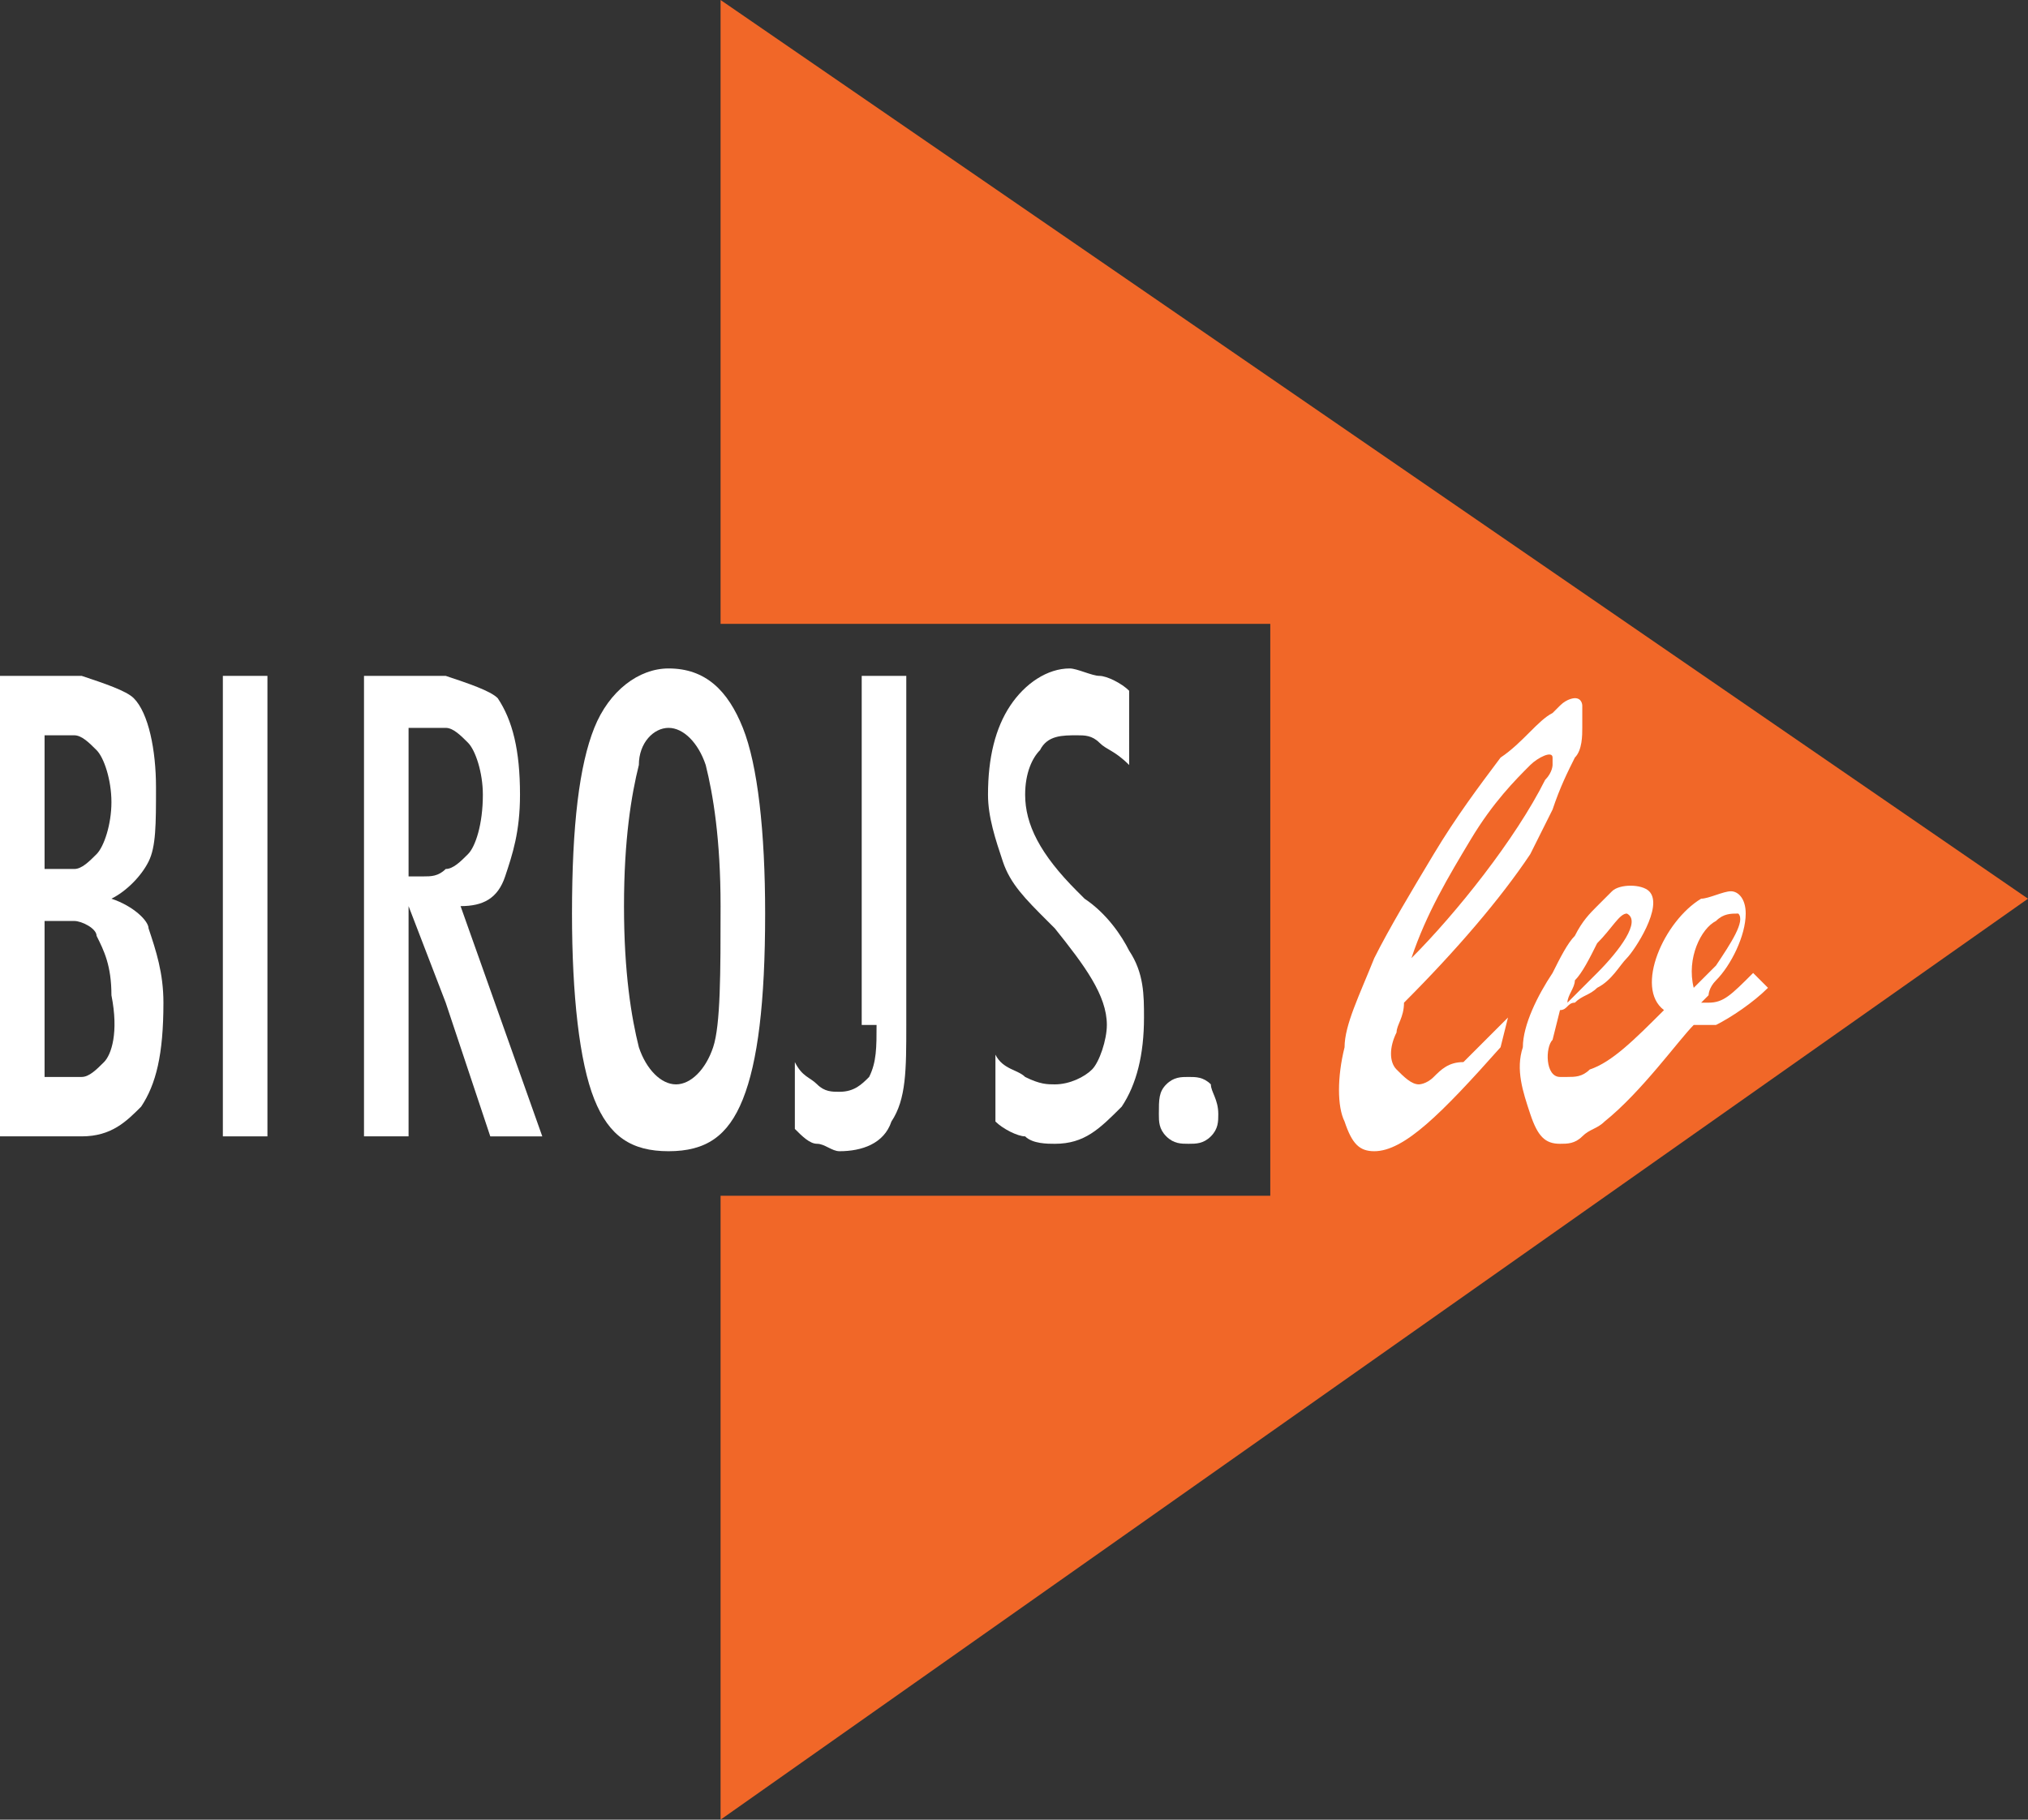 <?xml version="1.0" encoding="utf-8"?>
<!-- Generator: Adobe Illustrator 22.1.0, SVG Export Plug-In . SVG Version: 6.00 Build 0)  -->
<!DOCTYPE svg PUBLIC "-//W3C//DTD SVG 1.1//EN" "http://www.w3.org/Graphics/SVG/1.1/DTD/svg11.dtd">
<svg version="1.1" id="Layer_1" xmlns="http://www.w3.org/2000/svg" xmlns:xlink="http://www.w3.org/1999/xlink" x="0px" y="0px"
	 viewBox="0 0 27.3 24.5" style="enable-background:new 0 0 27.3 24.5;" xml:space="preserve">
<rect x="0" y="0" width="27.3" height="24.5" fill="#333333" stroke="none"/>
<style type="text/css">
	.st0{fill:#F16728;}
	.st1{fill:#FFFFFF;}
</style>
<g>
	<polygon class="st0" points="9.7,0 9.7,8.4 17.1,8.4 17.1,16.1 9.7,16.1 9.7,24.5 27.3,12.1 	"/>
	<g>
		<path class="st1" d="M23.6,13.1c-0.3,0.3-0.4,0.4-0.6,0.4c0,0-0.1,0-0.1,0c0.1-0.1,0.1-0.1,0.1-0.1c0,0,0-0.1,0.1-0.2
			c0.2-0.2,0.4-0.6,0.4-0.9c0-0.2-0.1-0.3-0.2-0.3c-0.1,0-0.3,0.1-0.4,0.1c-0.5,0.3-0.9,1.2-0.5,1.5c-0.4,0.4-0.7,0.7-1,0.8
			c-0.1,0.1-0.2,0.1-0.3,0.1c-0.1,0-0.1,0-0.1,0c-0.2,0-0.2-0.4-0.1-0.5l0.1-0.4c0.1,0,0.1-0.1,0.2-0.1c0.1-0.1,0.2-0.1,0.3-0.2
			c0.2-0.1,0.3-0.3,0.4-0.4c0.1-0.1,0.5-0.7,0.3-0.9c-0.1-0.1-0.4-0.1-0.5,0c-0.1,0.1-0.1,0.1-0.2,0.2c-0.1,0.1-0.2,0.2-0.3,0.4
			c-0.1,0.1-0.2,0.3-0.3,0.5c-0.2,0.3-0.4,0.7-0.4,1c-0.1,0.3,0,0.6,0.1,0.9c0.1,0.3,0.2,0.4,0.4,0.4c0,0,0,0,0,0
			c0.1,0,0.2,0,0.3-0.1c0.1-0.1,0.2-0.1,0.3-0.2c0.5-0.4,1-1.1,1.2-1.3c0.1,0,0.2,0,0.3,0c0.2-0.1,0.5-0.3,0.7-0.5L23.6,13.1z
			 M21.2,13.2c0.1-0.1,0.2-0.3,0.3-0.5c0.2-0.2,0.3-0.4,0.4-0.4c0.2,0.1-0.1,0.5-0.4,0.8c-0.1,0.1-0.2,0.2-0.3,0.3
			c0,0-0.1,0.1-0.1,0.1C21.1,13.4,21.2,13.3,21.2,13.2z M22.8,13.3c-0.1-0.4,0.1-0.8,0.3-0.9c0.1-0.1,0.2-0.1,0.3-0.1
			c0.1,0.1-0.1,0.4-0.3,0.7C23,13.1,22.9,13.2,22.8,13.3z"/>
		<path class="st1" d="M19.3,14.5c-0.1,0.1-0.2,0.1-0.2,0.1c-0.1,0-0.2-0.1-0.3-0.2c-0.1-0.1-0.1-0.3,0-0.5c0-0.1,0.1-0.2,0.1-0.4
			c0.7-0.7,1.3-1.4,1.7-2c0.1-0.2,0.2-0.4,0.3-0.6c0.1-0.3,0.2-0.5,0.3-0.7c0.1-0.1,0.1-0.3,0.1-0.4c0-0.2,0-0.3,0-0.3
			s0-0.1-0.1-0.1c0,0,0,0,0,0c0,0-0.1,0-0.2,0.1c0,0-0.1,0.1-0.1,0.1c-0.2,0.1-0.4,0.4-0.7,0.6c-0.3,0.4-0.6,0.8-0.9,1.3
			c-0.3,0.5-0.6,1-0.8,1.4c-0.2,0.5-0.4,0.9-0.4,1.2c-0.1,0.4-0.1,0.8,0,1c0.1,0.3,0.2,0.4,0.4,0.4c0.4,0,0.9-0.5,1.7-1.4l0.1-0.4
			c-0.3,0.3-0.5,0.5-0.6,0.6C19.5,14.3,19.4,14.4,19.3,14.5z M19.8,11.3c0.3-0.5,0.6-0.8,0.8-1c0.1-0.1,0.3-0.2,0.3-0.1
			c0,0,0,0,0,0.1c0,0,0,0.1-0.1,0.2c-0.4,0.8-1.2,1.8-1.8,2.4C19.2,12.3,19.5,11.8,19.8,11.3z"/>
	</g>
	<g>
		<path class="st1" d="M16.3,14.6c-0.1-0.1-0.2-0.1-0.3-0.1c-0.1,0-0.2,0-0.3,0.1c-0.1,0.1-0.1,0.2-0.1,0.4c0,0.1,0,0.2,0.1,0.3
			c0.1,0.1,0.2,0.1,0.3,0.1c0.1,0,0.2,0,0.3-0.1c0.1-0.1,0.1-0.2,0.1-0.3C16.4,14.8,16.3,14.7,16.3,14.6z"/>
		<path class="st1" d="M1.5,12.1c0.2-0.1,0.4-0.3,0.5-0.5c0.1-0.2,0.1-0.5,0.1-1c0-0.5-0.1-1-0.3-1.2C1.7,9.3,1.4,9.2,1.1,9.1
			c-0.1,0-0.1,0-0.2,0H0v6.2h0.9c0.1,0,0.1,0,0.2,0c0.4,0,0.6-0.2,0.8-0.4c0.2-0.3,0.3-0.7,0.3-1.4c0-0.4-0.1-0.7-0.2-1
			C2,12.4,1.8,12.2,1.5,12.1z M0.6,9.9h0.2c0.1,0,0.2,0,0.2,0c0.1,0,0.2,0.1,0.3,0.2c0.1,0.1,0.2,0.4,0.2,0.7c0,0.3-0.1,0.6-0.2,0.7
			c-0.1,0.1-0.2,0.2-0.3,0.2c-0.1,0-0.1,0-0.2,0H0.6V9.9z M1.4,14.3c-0.1,0.1-0.2,0.2-0.3,0.2c-0.1,0-0.2,0-0.2,0H0.6v-2.1h0.2
			c0.1,0,0.2,0,0.2,0c0.1,0,0.3,0.1,0.3,0.2c0.1,0.2,0.2,0.4,0.2,0.8C1.6,13.9,1.5,14.2,1.4,14.3z"/>
		<path class="st1" d="M6.8,11.8c0.1-0.3,0.2-0.6,0.2-1.1c0-0.6-0.1-1-0.3-1.3C6.6,9.3,6.3,9.2,6,9.1c-0.1,0-0.2,0-0.3,0H4.9v6.2
			h0.6v-3.1h0L6,13.5l0.6,1.8h0.7l-1.1-3.1C6.5,12.2,6.7,12.1,6.8,11.8z M5.7,11.8H5.5v-2h0.2c0.1,0,0.2,0,0.3,0
			c0.1,0,0.2,0.1,0.3,0.2c0.1,0.1,0.2,0.4,0.2,0.7c0,0.4-0.1,0.7-0.2,0.8c-0.1,0.1-0.2,0.2-0.3,0.2C5.9,11.8,5.8,11.8,5.7,11.8z"/>
		<path class="st1" d="M14.6,12.1c0,0-0.1-0.1-0.1-0.1c-0.5-0.5-0.7-0.9-0.7-1.3c0-0.3,0.1-0.5,0.2-0.6c0.1-0.2,0.3-0.2,0.5-0.2
			c0.1,0,0.2,0,0.3,0.1c0.1,0.1,0.2,0.1,0.4,0.3V9.3c-0.1-0.1-0.3-0.2-0.4-0.2c-0.1,0-0.3-0.1-0.4-0.1c-0.3,0-0.6,0.2-0.8,0.5
			c-0.2,0.3-0.3,0.7-0.3,1.2c0,0.3,0.1,0.6,0.2,0.9c0.1,0.3,0.3,0.5,0.6,0.8c0,0,0.1,0.1,0.1,0.1c0.4,0.5,0.7,0.9,0.7,1.3
			c0,0.2-0.1,0.5-0.2,0.6c-0.1,0.1-0.3,0.2-0.5,0.2c-0.1,0-0.2,0-0.4-0.1c-0.1-0.1-0.3-0.1-0.4-0.3v0.9c0.1,0.1,0.3,0.2,0.4,0.2
			c0.1,0.1,0.3,0.1,0.4,0.1c0.4,0,0.6-0.2,0.9-0.5c0.2-0.3,0.3-0.7,0.3-1.2c0-0.3,0-0.6-0.2-0.9C15.1,12.6,14.9,12.3,14.6,12.1z"/>
		<path class="st1" d="M11.8,13.8c0,0.3,0,0.5-0.1,0.7c-0.1,0.1-0.2,0.2-0.4,0.2c-0.1,0-0.2,0-0.3-0.1c-0.1-0.1-0.2-0.1-0.3-0.3v0.9
			c0.1,0.1,0.2,0.2,0.3,0.2c0.1,0,0.2,0.1,0.3,0.1c0.3,0,0.6-0.1,0.7-0.4c0.2-0.3,0.2-0.7,0.2-1.3V9.1h-0.6V13.8z"/>
		<rect x="3" y="9.1" class="st1" width="0.6" height="6.2"/>
		<path class="st1" d="M9,9C8.6,9,8.2,9.3,8,9.8c-0.2,0.5-0.3,1.3-0.3,2.5c0,1.1,0.1,2,0.3,2.5c0.2,0.5,0.5,0.7,1,0.7
			c0.5,0,0.8-0.2,1-0.7c0.2-0.5,0.3-1.3,0.3-2.5c0-1.1-0.1-2-0.3-2.5C9.8,9.3,9.5,9,9,9z M9.6,14.1c-0.1,0.3-0.3,0.5-0.5,0.5
			c0,0,0,0,0,0c-0.2,0-0.4-0.2-0.5-0.5c-0.1-0.4-0.2-1-0.2-1.9c0-0.9,0.1-1.5,0.2-1.9C8.6,10,8.8,9.8,9,9.8c0.2,0,0.4,0.2,0.5,0.5
			c0.1,0.4,0.2,1,0.2,1.9C9.7,13.1,9.7,13.8,9.6,14.1z"/>
	</g>
</g>
</svg>
